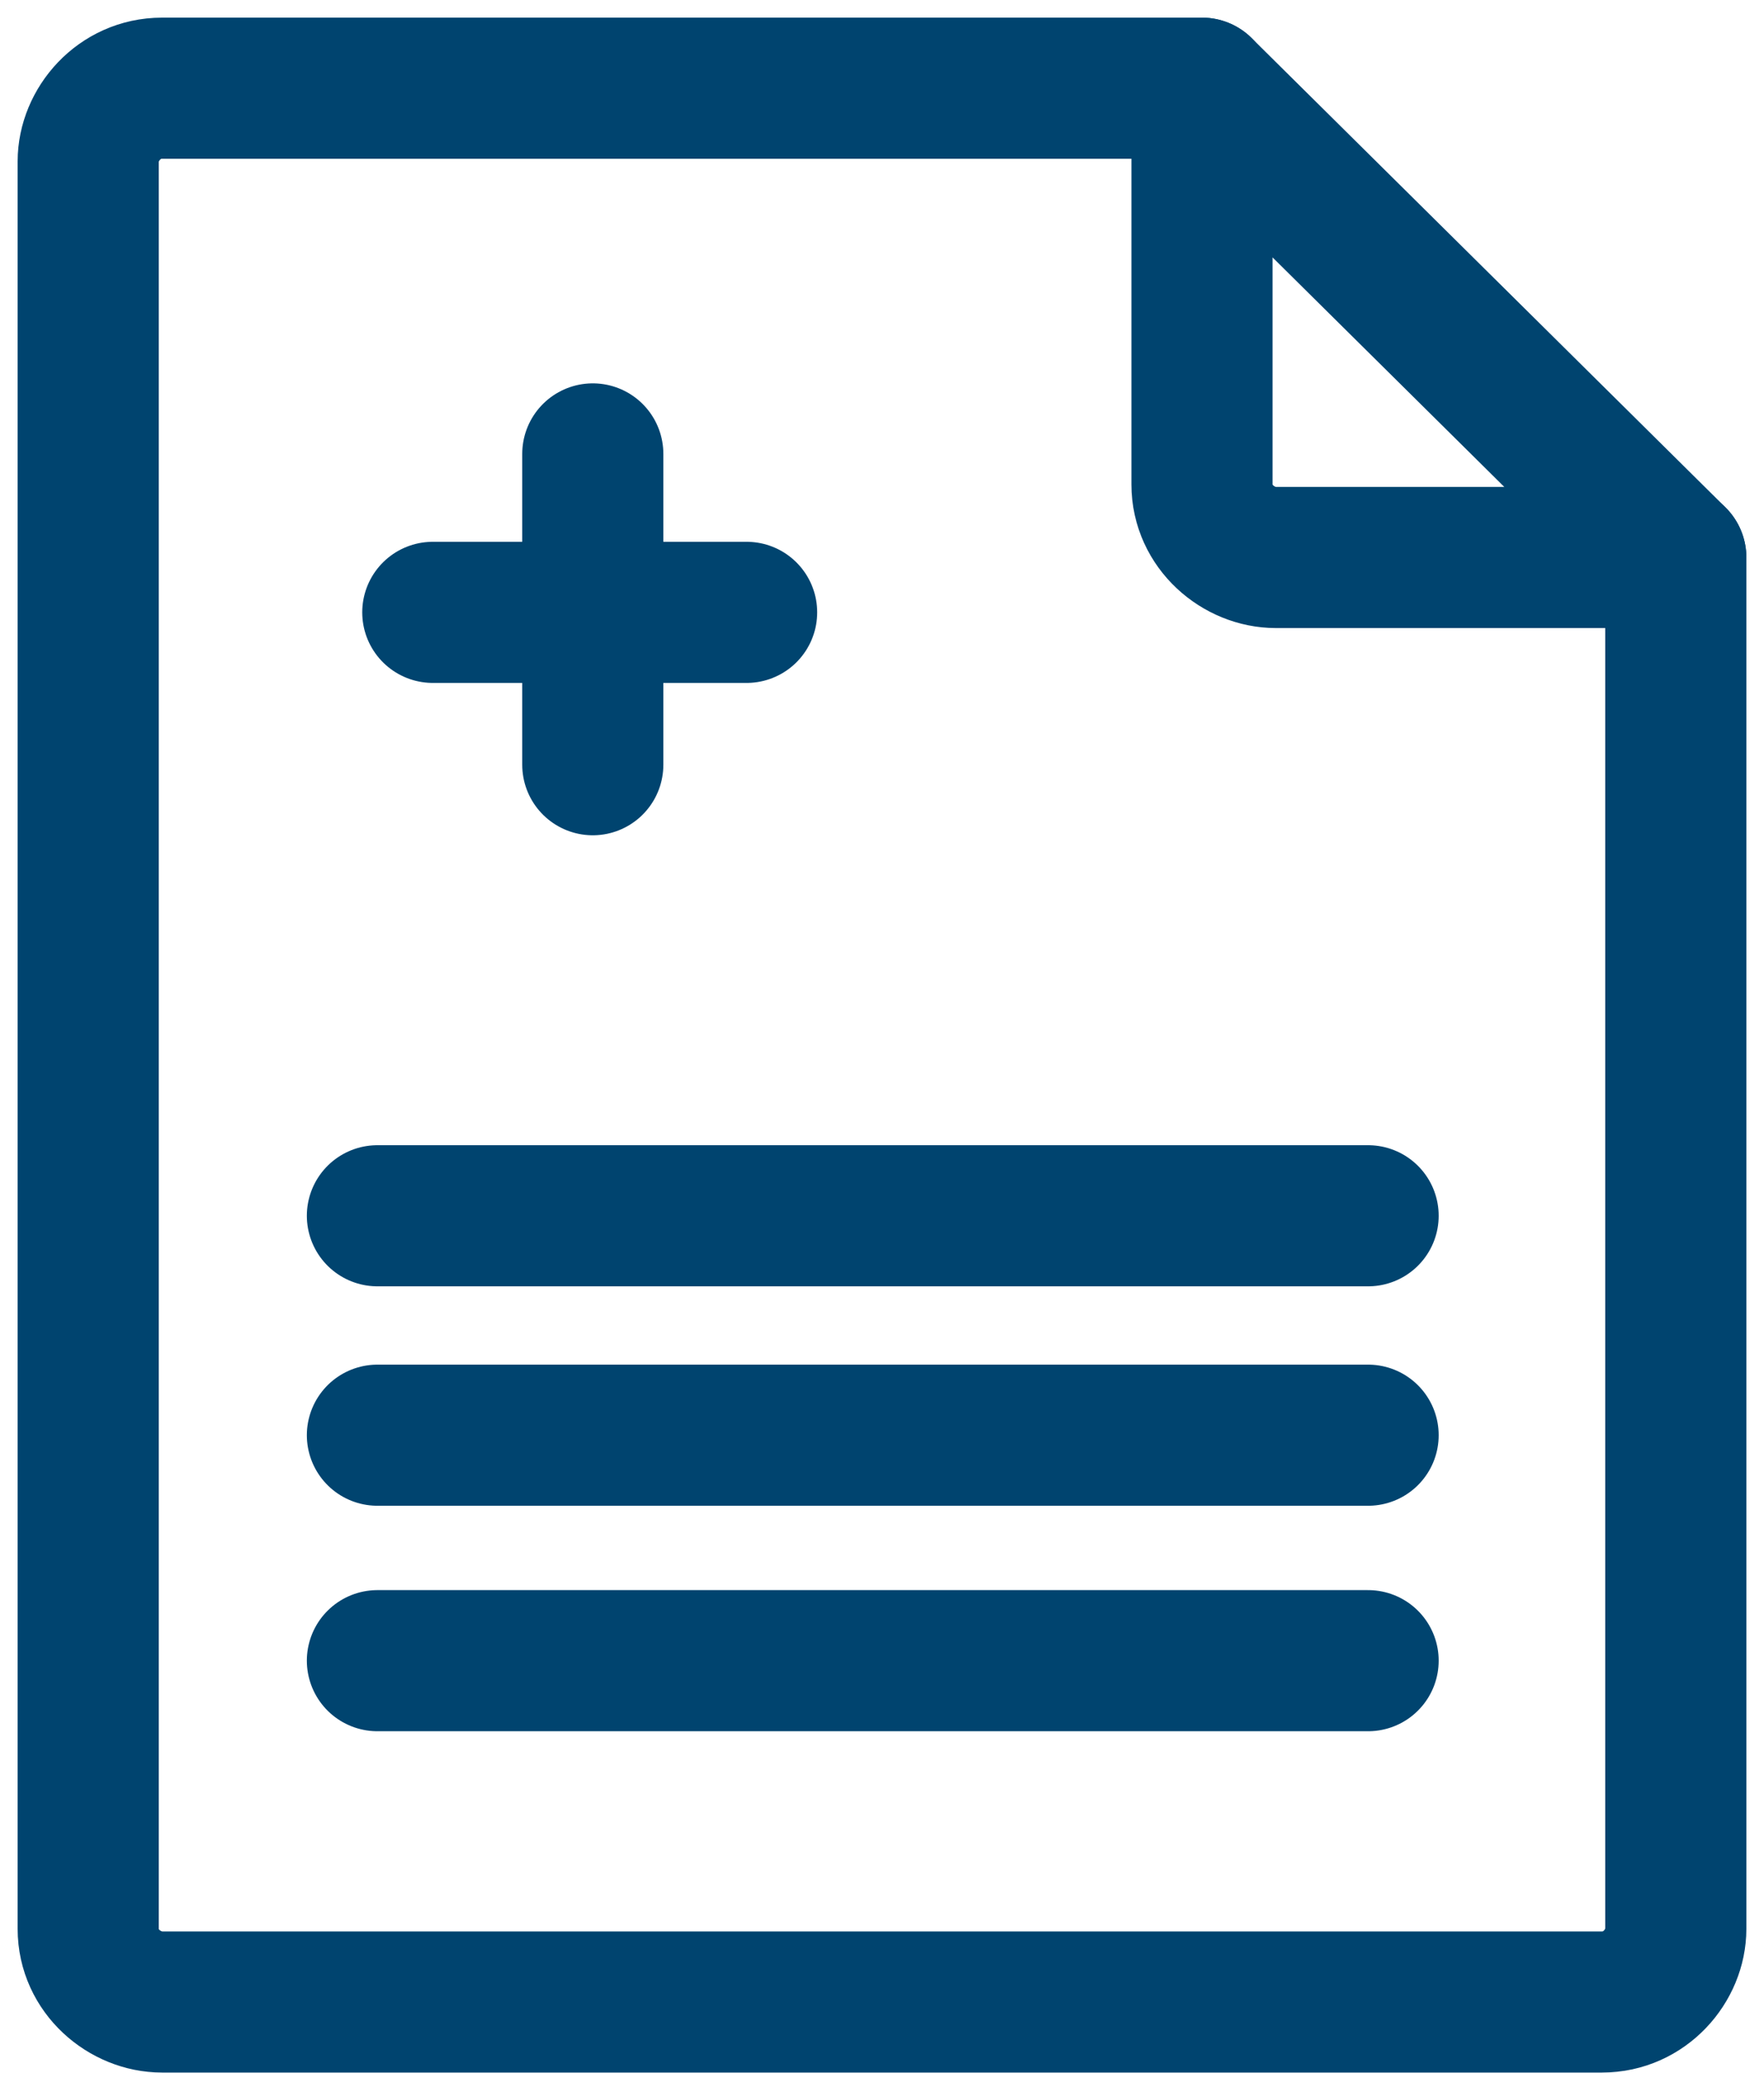 <svg width="40" height="47" viewBox="0 0 40 47" fill="none" xmlns="http://www.w3.org/2000/svg">
<path d="M38 12.642V43.74C38 44.569 37.302 45.398 36.326 45.398H3.674C2.837 45.398 2 44.707 2 43.74V3.659C2 2.829 2.698 2 3.674 2H27.256" stroke="#00446F" stroke-width="3.2" stroke-miterlimit="22.926" stroke-linecap="round" stroke-linejoin="round"/>
<path d="M38 12.642H28.93C28.093 12.642 27.256 11.951 27.256 10.984V2L38 12.642Z" stroke="#00446F" stroke-width="3.2" stroke-miterlimit="22.926" stroke-linecap="round" stroke-linejoin="round"/>
<path d="M8.558 27.569H31.023" stroke="#00446F" stroke-width="3.2" stroke-miterlimit="22.926" stroke-linecap="round" stroke-linejoin="round"/>
<path d="M8.558 32.545H31.023" stroke="#00446F" stroke-width="3.2" stroke-miterlimit="22.926" stroke-linecap="round" stroke-linejoin="round"/>
<path d="M8.558 37.658H31.023" stroke="#00446F" stroke-width="3.2" stroke-miterlimit="22.926" stroke-linecap="round" stroke-linejoin="round"/>
<path d="M13.442 10.293V17.341" stroke="#00446F" stroke-width="3.2" stroke-miterlimit="22.926" stroke-linecap="round" stroke-linejoin="round"/>
<path d="M9.814 13.886H16.93" stroke="#00446F" stroke-width="3.2" stroke-miterlimit="22.926" stroke-linecap="round" stroke-linejoin="round"/>
</svg>

